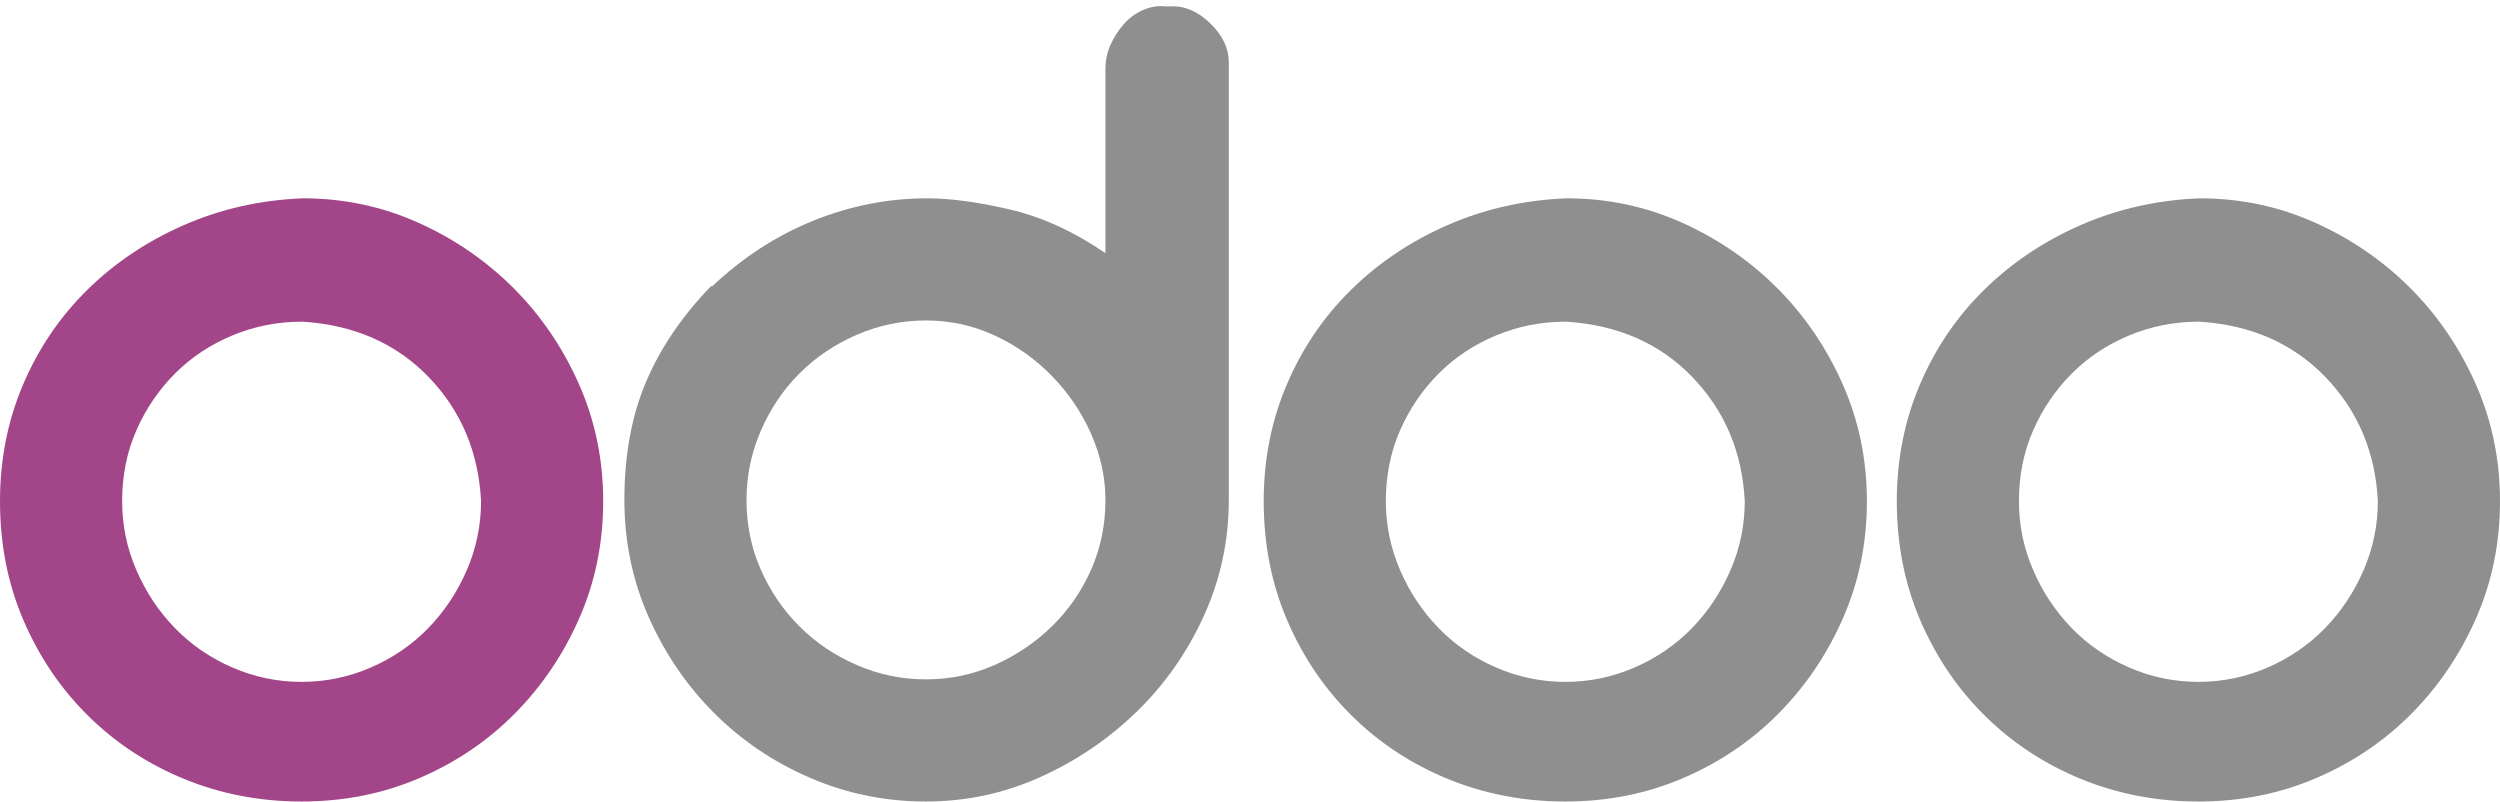 <?xml version="1.0" encoding="UTF-8"?>
<svg xmlns="http://www.w3.org/2000/svg" width="349" height="112" viewBox="0 0 349 112" fill="none">
  <path d="M42.277 27.685C47.959 27.685 53.324 28.816 58.371 31.077C63.416 33.339 67.852 36.384 71.68 40.211C75.507 44.039 78.552 48.505 80.814 53.608C83.076 58.713 84.206 64.163 84.206 69.961C84.206 75.763 83.103 81.183 80.901 86.229C78.696 91.274 75.709 95.71 71.94 99.538C68.17 103.365 63.733 106.383 58.631 108.585C53.526 110.79 48.018 111.891 42.103 111.891C36.302 111.891 30.852 110.847 25.749 108.759C20.644 106.671 16.18 103.744 12.353 99.973C8.526 96.205 5.508 91.769 3.306 86.663C1.101 81.561 0 75.993 0 69.961C0 64.163 1.071 58.74 3.218 53.694C5.363 48.649 8.351 44.242 12.179 40.473C16.006 36.704 20.5 33.687 25.662 31.426C30.822 29.164 36.362 27.919 42.277 27.685ZM42.103 44.908C38.738 44.908 35.52 45.548 32.448 46.822C29.374 48.1 26.707 49.867 24.445 52.129C22.183 54.39 20.383 57.03 19.051 60.045C17.717 63.062 17.051 66.368 17.051 69.961C17.051 73.327 17.717 76.546 19.051 79.617C20.383 82.692 22.183 85.389 24.445 87.708C26.706 90.029 29.373 91.856 32.448 93.188C35.52 94.522 38.738 95.189 42.103 95.189C45.466 95.189 48.685 94.522 51.76 93.188C54.831 91.856 57.501 90.029 59.763 87.708C62.025 85.389 63.821 82.692 65.156 79.617C66.488 76.546 67.156 73.327 67.156 69.961C66.808 63.119 64.373 57.348 59.85 52.65C55.326 47.953 49.468 45.373 42.278 44.908H42.103V44.908Z" fill="#A24689"></path>
  <path d="M163.366 0.892C165.337 0.778 167.193 1.561 168.934 3.241C170.673 4.924 171.543 6.751 171.543 8.722V69.788C171.543 75.472 170.382 80.865 168.063 85.968C165.742 91.073 162.61 95.537 158.669 99.364C154.724 103.192 150.231 106.237 145.185 108.498C140.14 110.76 134.833 111.891 129.266 111.891C123.582 111.891 118.189 110.79 113.086 108.585C107.981 106.383 103.517 103.365 99.69 99.538C95.862 95.711 92.818 91.247 90.556 86.142C88.294 81.039 87.164 75.588 87.164 69.788C87.164 63.525 88.177 58.017 90.208 53.26C92.236 48.505 95.281 44.039 99.342 39.863V40.038C103.632 35.98 108.359 32.904 113.521 30.816C118.68 28.729 123.987 27.685 129.44 27.685C132.686 27.685 136.543 28.207 141.009 29.251C145.473 30.295 149.91 32.325 154.319 35.34V9.591C154.319 8.433 154.55 7.33 155.015 6.286C155.477 5.242 156.086 4.285 156.842 3.415C157.595 2.545 158.494 1.879 159.538 1.414C160.582 0.952 161.627 0.778 162.67 0.892H163.366ZM154.319 69.788C154.319 66.656 153.65 63.584 152.318 60.566C150.983 57.552 149.157 54.855 146.838 52.477C144.516 50.101 141.849 48.214 138.834 46.822C135.817 45.431 132.628 44.735 129.266 44.735C125.9 44.735 122.682 45.403 119.61 46.735C116.535 48.07 113.869 49.867 111.606 52.129C109.345 54.39 107.545 57.059 106.213 60.131C104.879 63.206 104.213 66.425 104.213 69.787C104.213 73.266 104.879 76.515 106.213 79.53C107.545 82.547 109.345 85.184 111.606 87.446C113.868 89.707 116.535 91.507 119.61 92.839C122.682 94.174 125.9 94.839 129.266 94.839C132.628 94.839 135.817 94.173 138.834 92.839C141.849 91.507 144.516 89.707 146.838 87.446C149.157 85.184 150.983 82.547 152.318 79.53C153.65 76.516 154.319 73.267 154.319 69.788Z" fill="#8F8F8F"></path>
  <path d="M218.691 27.685C224.372 27.685 229.738 28.816 234.784 31.077C239.829 33.339 244.265 36.384 248.093 40.211C251.92 44.039 254.966 48.505 257.227 53.608C259.489 58.713 260.619 64.163 260.619 69.961C260.619 75.763 259.516 81.183 257.314 86.229C255.109 91.274 252.122 95.71 248.354 99.538C244.583 103.365 240.147 106.383 235.044 108.585C229.939 110.79 224.432 111.891 218.516 111.891C212.715 111.891 207.265 110.847 202.162 108.759C197.057 106.671 192.594 103.744 188.766 99.973C184.939 96.205 181.921 91.769 179.719 86.663C177.515 81.561 176.413 75.993 176.413 69.961C176.413 64.163 177.484 58.74 179.632 53.694C181.777 48.649 184.764 44.242 188.592 40.473C192.419 36.704 196.913 33.687 202.075 31.426C207.235 29.164 212.775 27.919 218.691 27.685ZM218.517 44.908C215.151 44.908 211.933 45.548 208.861 46.822C205.787 48.1 203.12 49.867 200.858 52.129C198.596 54.39 196.797 57.03 195.465 60.045C194.13 63.062 193.464 66.368 193.464 69.961C193.464 73.327 194.131 76.546 195.465 79.617C196.797 82.692 198.596 85.389 200.858 87.708C203.12 90.029 205.786 91.856 208.861 93.188C211.933 94.522 215.151 95.189 218.517 95.189C221.879 95.189 225.098 94.522 228.173 93.188C231.245 91.856 233.914 90.029 236.176 87.708C238.438 85.389 240.234 82.692 241.569 79.617C242.901 76.546 243.569 73.327 243.569 69.961C243.222 63.119 240.786 57.348 236.263 52.65C231.739 47.953 225.881 45.373 218.691 44.908H218.517V44.908Z" fill="#8F8F8F"></path>
  <path d="M307.071 27.685C312.753 27.685 318.118 28.816 323.165 31.077C328.21 33.339 332.646 36.384 336.474 40.211C340.301 44.039 343.346 48.505 345.608 53.608C347.869 58.713 349 64.163 349 69.961C349 75.763 347.896 81.183 345.695 86.229C343.49 91.274 340.502 95.71 336.734 99.538C332.964 103.365 328.527 106.383 323.425 108.585C318.32 110.79 312.812 111.891 306.897 111.891C301.096 111.891 295.645 110.847 290.543 108.759C285.438 106.671 280.974 103.744 277.147 99.973C273.319 96.205 270.302 91.769 268.1 86.663C265.895 81.561 264.794 75.993 264.794 69.961C264.794 64.163 265.865 58.74 268.012 53.694C270.157 48.649 273.144 44.242 276.973 40.473C280.8 36.704 285.293 33.687 290.456 31.426C295.616 29.164 301.156 27.919 307.071 27.685ZM306.897 44.908C303.531 44.908 300.313 45.548 297.241 46.822C294.167 48.1 291.5 49.867 289.238 52.129C286.976 54.39 285.177 57.03 283.845 60.045C282.51 63.062 281.844 66.368 281.844 69.961C281.844 73.327 282.51 76.546 283.845 79.617C285.177 82.692 286.976 85.389 289.238 87.708C291.499 90.029 294.166 91.856 297.241 93.188C300.313 94.522 303.531 95.189 306.897 95.189C310.259 95.189 313.478 94.522 316.553 93.188C319.625 91.856 322.294 90.029 324.556 87.708C326.818 85.389 328.614 82.692 329.949 79.617C331.281 76.546 331.949 73.327 331.949 69.961C331.601 63.119 329.166 57.348 324.642 52.65C320.119 47.953 314.261 45.373 307.071 44.908H306.897V44.908Z" fill="#8F8F8F"></path>
</svg>
